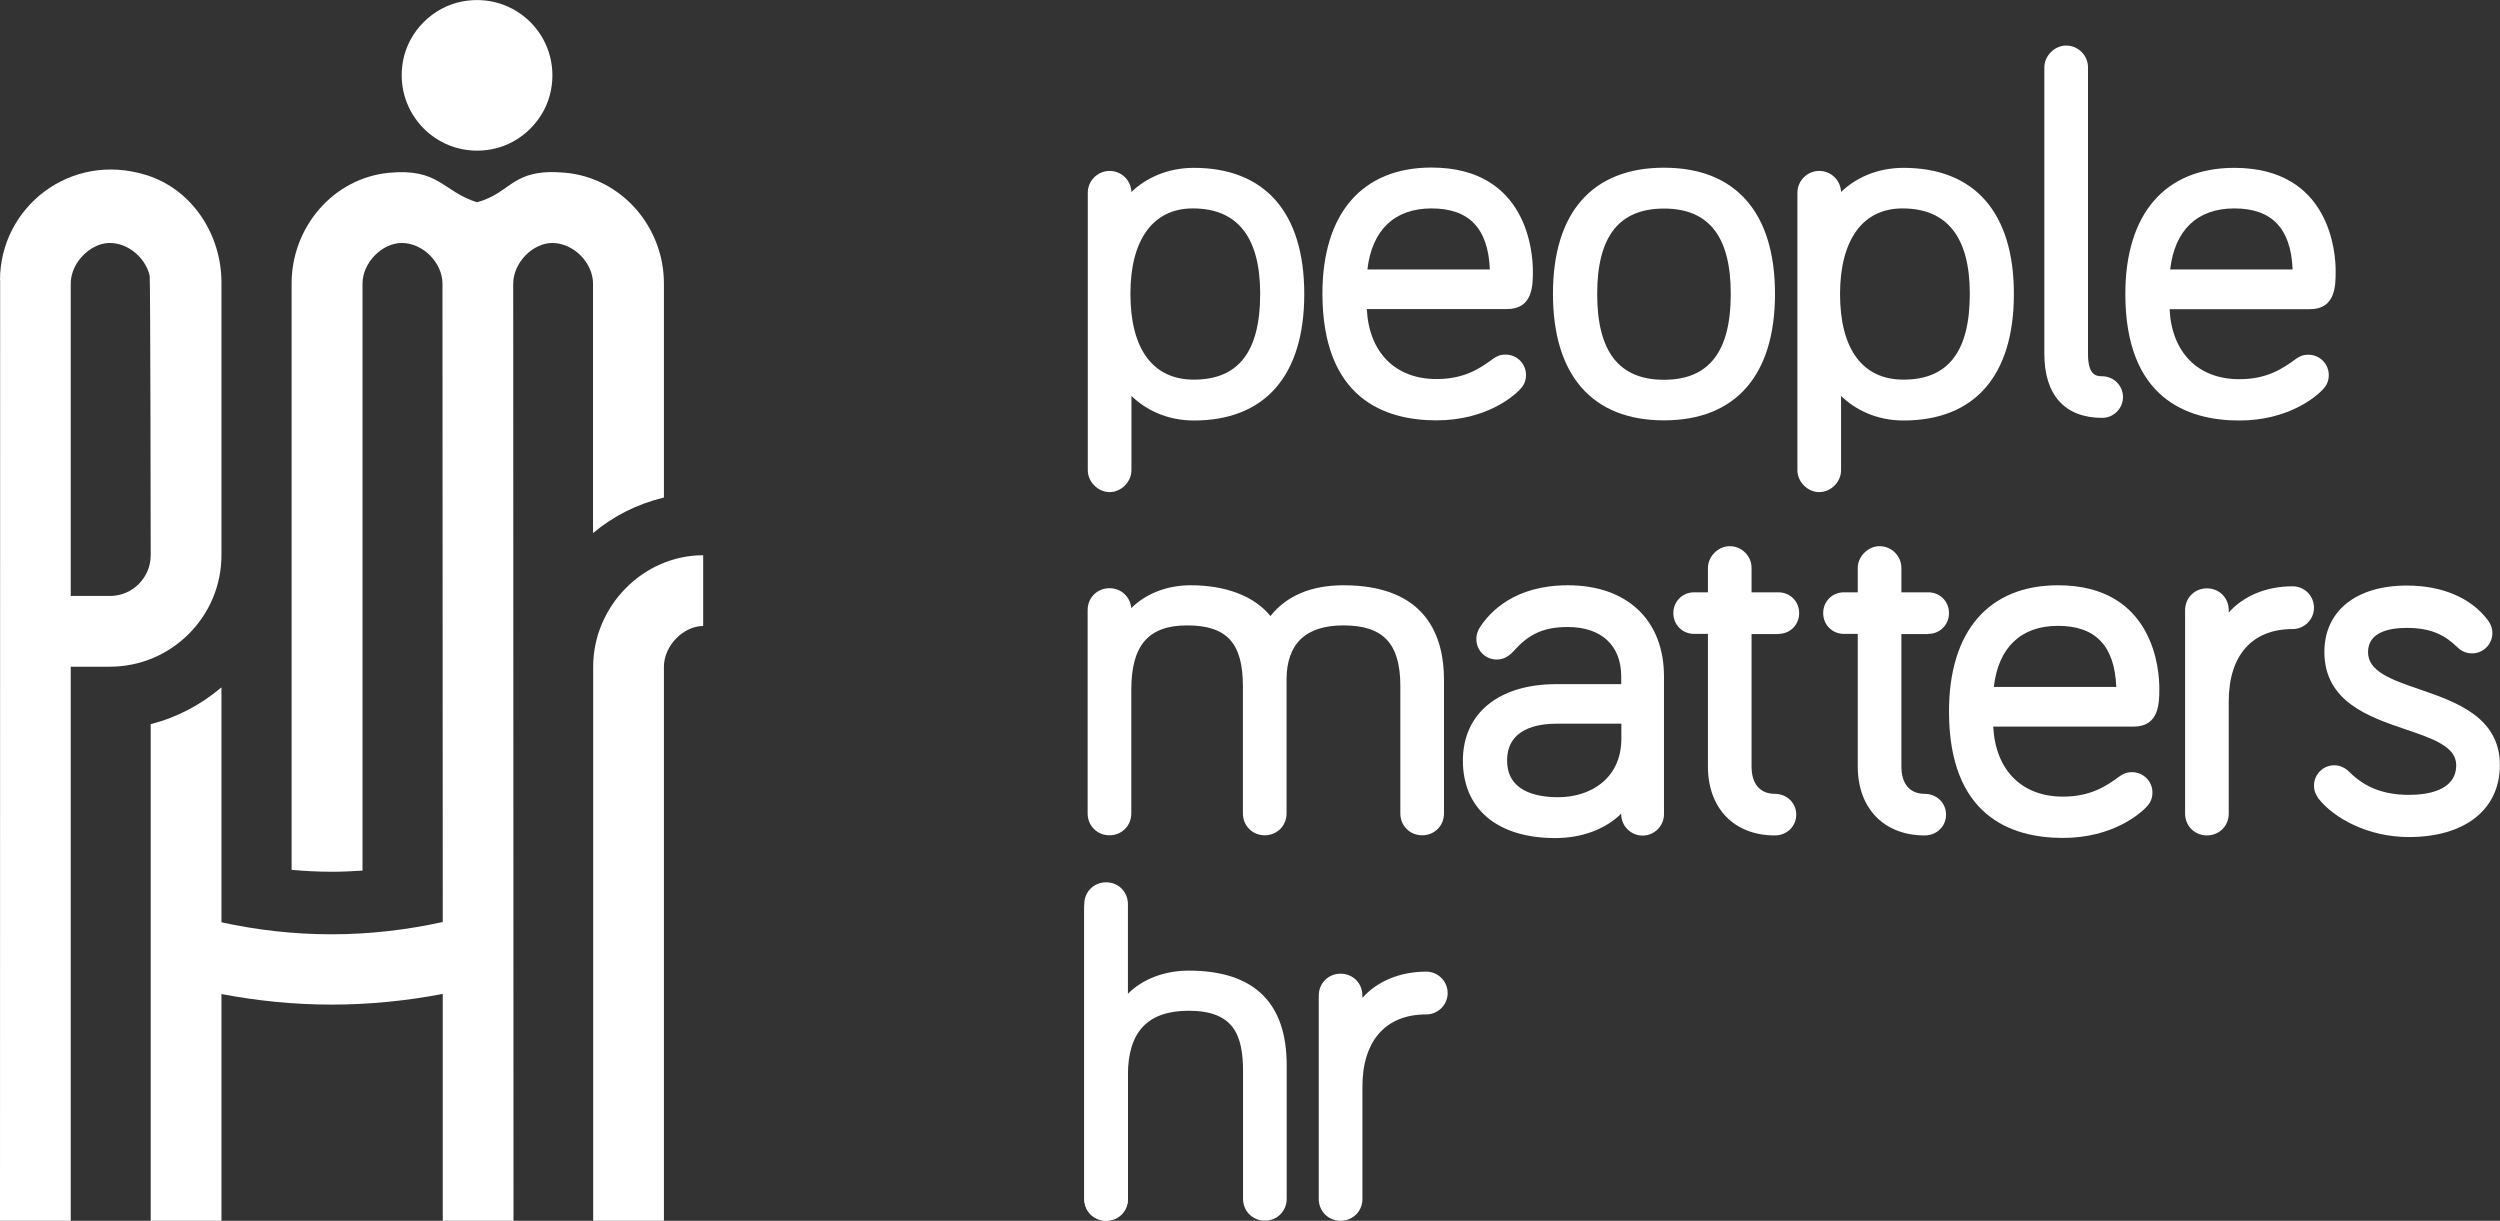 <?xml version="1.0" encoding="UTF-8"?> <!-- Generator: Adobe Illustrator 23.0.1, SVG Export Plug-In . SVG Version: 6.00 Build 0) --> <svg xmlns="http://www.w3.org/2000/svg" xmlns:xlink="http://www.w3.org/1999/xlink" id="Layer_1" x="0px" y="0px" viewBox="0 0 170.69 83.35" style="enable-background:new 0 0 170.69 83.35;" xml:space="preserve"><rect x="0" y="0" width="170.69" height="83.35" fill="#333333" stroke="none"/> <style type="text/css"> .st0{fill:#636363;} .st1{fill:#0077C8;} .st2{fill:#FFFFFF;} </style> <g> <g> <path class="st2" d="M143.53,28.53c0.78,0,1.42-0.64,1.42-1.42s-0.64-1.42-1.42-1.42c-0.47,0-0.97-0.12-0.97-1.55V4.6 c0-0.82-0.67-1.49-1.49-1.49c-0.79,0-1.49,0.7-1.49,1.49v19.53C139.57,26.97,140.98,28.53,143.53,28.53z"></path> <path class="st2" d="M98.08,28.7c3.42,0,5.28-1.69,5.62-2.03c0.24-0.24,0.49-0.54,0.49-1.07c0-0.77-0.62-1.39-1.39-1.39 c-0.4,0-0.61,0.12-0.85,0.28c-0.94,0.7-2.01,1.39-3.87,1.39c-2.82,0-4.61-1.82-4.76-4.78h9.58c1.76,0,1.76-1.62,1.76-2.59 c0-1.18-0.33-7.07-6.93-7.07c-4.73,0-7.44,3.14-7.44,8.61C90.3,27.21,94.53,28.7,98.08,28.7z M97.74,14.23 c2.56,0,3.87,1.36,3.98,4.17h-8.36C93.67,15.71,95.21,14.23,97.74,14.23z"></path> <path class="st2" d="M97.38,66.34c-1.8,0-3.36,0.66-4.36,1.79v-0.16c0-0.84-0.65-1.49-1.49-1.49c-0.84,0-1.49,0.65-1.49,1.49 v13.89c0,0.84,0.65,1.49,1.49,1.49c0.84,0,1.49-0.65,1.49-1.49V74.2c0-3.14,1.59-4.94,4.36-4.94c0.8,0,1.46-0.65,1.46-1.46 S98.18,66.34,97.38,66.34z"></path> <path class="st2" d="M75.76,33.6c0.79,0,1.49-0.7,1.49-1.49v-5.08c0.92,0.9,2.37,1.68,4.26,1.68c4.87,0,7.54-3.07,7.54-8.64 c0-5.55-2.68-8.61-7.54-8.61c-1.84,0-3.32,0.73-4.26,1.65c-0.03-0.8-0.68-1.44-1.49-1.44c-0.82,0-1.49,0.67-1.49,1.49v18.95 C74.27,32.9,74.97,33.6,75.76,33.6z M81.44,14.23c3.05,0,4.6,1.96,4.6,5.83c0,3.95-1.48,5.86-4.53,5.86 c-2.79,0-4.33-2.08-4.33-5.86C77.18,16.36,78.73,14.23,81.44,14.23z"></path> <path class="st2" d="M95.61,46.85v8.69c0,0.84,0.65,1.49,1.49,1.49c0.84,0,1.49-0.65,1.49-1.49v-9.13c0-2.94-1.19-6.45-6.86-6.45 c-2.2,0-3.88,0.71-4.99,2.1c-1.09-1.35-3.03-2.1-5.44-2.1c-1.8,0-3.19,0.69-4.06,1.56c-0.07-0.77-0.69-1.36-1.49-1.36 c-0.84,0-1.49,0.65-1.49,1.49v13.89c0,0.84,0.65,1.49,1.49,1.49c0.84,0,1.49-0.65,1.49-1.49v-8.45c0-3.04,1.18-4.39,3.81-4.39 c2.71,0,3.81,1.2,3.81,4.15v8.69c0,0.84,0.65,1.49,1.49,1.49c0.84,0,1.49-0.65,1.49-1.49v-9.13c0-2.46,1.31-3.71,3.88-3.71 C94.45,42.7,95.61,43.94,95.61,46.85z"></path> <path class="st2" d="M81.16,66.27c-1.66,0-3.18,0.59-4.15,1.58v-6.12c0-0.84-0.65-1.49-1.49-1.49s-1.49,0.65-1.49,1.49v20.12 c0,0.84,0.65,1.49,1.49,1.49s1.49-0.65,1.49-1.49v-8.45c0-2.96,1.36-4.39,4.15-4.39c3.08,0,3.71,1.66,3.71,4.15v8.69 c0,0.84,0.65,1.49,1.49,1.49s1.49-0.65,1.49-1.49v-9.13C87.85,68.44,85.6,66.27,81.16,66.27z"></path> <path class="st2" d="M74.03,61.74v20.12c0,0.84,0.65,1.49,1.49,1.49s1.49-0.65,1.49-1.49v-8.45"></path> <path class="st2" d="M121.19,20.06c0-5.55-2.69-8.61-7.58-8.61c-4.89,0-7.58,3.06-7.58,8.61c0,5.57,2.69,8.64,7.58,8.64 C118.49,28.7,121.19,25.64,121.19,20.06z M113.61,25.93c-3.07,0-4.56-1.92-4.56-5.86c0-3.92,1.49-5.83,4.56-5.83 c3.07,0,4.56,1.91,4.56,5.83C118.17,24.01,116.68,25.93,113.61,25.93z"></path> <path class="st2" d="M152.55,11.46c-4.73,0-7.44,3.14-7.44,8.61c0,7.14,4.23,8.64,7.78,8.64c3.42,0,5.28-1.69,5.62-2.03 c0.24-0.24,0.49-0.54,0.49-1.07c0-0.77-0.62-1.39-1.39-1.39c-0.4,0-0.61,0.12-0.85,0.28c-0.94,0.7-2.01,1.39-3.87,1.39 c-2.82,0-4.61-1.82-4.76-4.78h9.58c1.76,0,1.76-1.62,1.76-2.59C159.48,17.34,159.14,11.46,152.55,11.46z M152.55,14.23 c2.56,0,3.87,1.36,3.98,4.17h-8.36C148.48,15.71,150.02,14.23,152.55,14.23z"></path> <path class="st2" d="M156.53,40.03c-1.8,0-3.36,0.66-4.36,1.79v-0.16c0-0.84-0.65-1.49-1.49-1.49c-0.84,0-1.49,0.65-1.49,1.49 v13.89c0,0.84,0.65,1.49,1.49,1.49c0.84,0,1.49-0.65,1.49-1.49v-7.66c0-3.14,1.59-4.94,4.36-4.94c0.8,0,1.46-0.65,1.46-1.46 C157.99,40.68,157.34,40.03,156.53,40.03z"></path> <path class="st2" d="M165.21,47.07c-1.89-0.65-3.53-1.21-3.53-2.54c0-1.37,1.44-1.66,2.65-1.66c1.72,0,2.63,0.53,3.45,1.32 c0.28,0.28,0.62,0.42,1,0.42c0.77,0,1.39-0.62,1.39-1.39c0-0.47-0.23-0.77-0.32-0.89c-1.14-1.51-3.1-2.35-5.52-2.35 c-3.47,0-5.63,1.74-5.63,4.53c0,3.41,3.07,4.45,5.55,5.29c1.85,0.63,3.45,1.17,3.45,2.44c0,1.77-2.02,2.03-3.23,2.03 c-1.71,0-3-0.5-4.06-1.56c-0.38-0.38-0.77-0.46-1.03-0.46c-0.77,0-1.39,0.62-1.39,1.39c0,0.37,0.13,0.62,0.32,0.9 c1.03,1.3,3.33,2.61,6.16,2.61c3.83,0,6.21-1.88,6.21-4.91C170.69,48.95,167.65,47.91,165.21,47.07z"></path> <path class="st2" d="M140.51,39.96c-4.73,0-7.44,3.14-7.44,8.61c0,7.14,4.23,8.64,7.78,8.64c3.42,0,5.28-1.69,5.62-2.03 c0.24-0.24,0.49-0.54,0.49-1.07c0-0.77-0.62-1.39-1.39-1.39c-0.4,0-0.61,0.12-0.85,0.28c-0.94,0.7-2.01,1.39-3.87,1.39 c-2.82,0-4.61-1.82-4.76-4.78h9.58c1.76,0,1.76-1.62,1.76-2.59C147.44,45.84,147.11,39.96,140.51,39.96z M140.51,42.73 c2.56,0,3.87,1.36,3.98,4.17h-8.36C136.44,44.21,137.98,42.73,140.51,42.73z"></path> <path class="st2" d="M121.42,43.28c0.8,0,1.42-0.62,1.42-1.42s-0.62-1.42-1.42-1.42h-1.83v-1.66c0-0.82-0.67-1.49-1.49-1.49 c-0.79,0-1.49,0.7-1.49,1.49v1.66h-0.94c-0.8,0-1.42,0.62-1.42,1.42s0.62,1.42,1.42,1.42h0.94v9.05c0,2.86,1.79,4.71,4.57,4.71 c0.82,0,1.46-0.62,1.46-1.42s-0.64-1.42-1.46-1.42c-1.01,0-1.59-0.68-1.59-1.86v-9.05H121.42z"></path> <path class="st2" d="M131.65,43.28c0.8,0,1.42-0.62,1.42-1.42s-0.62-1.42-1.42-1.42h-1.83v-1.66c0-0.82-0.67-1.49-1.49-1.49 c-0.79,0-1.49,0.7-1.49,1.49v1.66h-0.94c-0.8,0-1.42,0.62-1.42,1.42s0.62,1.42,1.42,1.42h0.94v9.05c0,2.86,1.79,4.71,4.57,4.71 c0.82,0,1.46-0.62,1.46-1.42s-0.64-1.42-1.46-1.42c-1.01,0-1.59-0.68-1.59-1.86v-9.05H131.65z"></path> <path class="st2" d="M107.05,39.96c-3.63,0-5.33,1.81-6.02,2.89c-0.11,0.18-0.23,0.42-0.23,0.79c0,0.77,0.62,1.39,1.39,1.39 c0.45,0,0.79-0.18,1.19-0.61c1.03-1.16,2.06-1.61,3.67-1.61c2.28,0,3.64,1.26,3.64,3.37v0.53h-4.43c-3.94,0-6.38,2-6.38,5.22 c0,3.31,2.36,5.29,6.31,5.29c1.83,0,3.45-0.62,4.5-1.67v0.04c0,0.8,0.65,1.46,1.46,1.46c0.8,0,1.46-0.65,1.46-1.46v-9.41 C113.61,42.34,111.09,39.96,107.05,39.96z M106.4,54.43c-1.6,0-3.5-0.44-3.5-2.51c0-2.19,2.11-2.51,3.37-2.51h4.43v1.04 C110.69,53.2,108.54,54.43,106.4,54.43z"></path> <path class="st2" d="M125.7,32.11v-5.08c0.92,0.9,2.37,1.68,4.26,1.68c4.87,0,7.54-3.07,7.54-8.64c0-5.55-2.68-8.61-7.54-8.61 c-1.84,0-3.32,0.73-4.26,1.65c-0.03-0.8-0.68-1.44-1.49-1.44c-0.82,0-1.49,0.67-1.49,1.49v18.95c0,0.79,0.7,1.49,1.49,1.49 C125.01,33.6,125.7,32.9,125.7,32.11z M129.89,14.23c3.05,0,4.6,1.96,4.6,5.83c0,3.95-1.48,5.86-4.53,5.86 c-2.79,0-4.33-2.08-4.33-5.86C125.64,16.36,127.19,14.23,129.89,14.23z"></path> </g> <g> <path class="st2" d="M15.12,37.91V19.44h0v-0.15c0-3.28-2-6.37-5.14-7.34C4.78,10.33,0,14.17,0,19.13l0.01,0 C0.01,19.21,0,83.35,0,83.35h4.83V45.52h2.67C11.7,45.52,15.12,42.1,15.12,37.91z M10.29,37.91c0,1.53-1.25,2.78-2.78,2.78H4.83 V19.37c0-0.54,0.19-1.07,0.49-1.51c0.51-0.74,1.34-1.27,2.18-1.27c1.26,0,2.44,1.02,2.72,2.24 C10.27,19.01,10.29,37.91,10.29,37.91z"></path> <path class="st2" d="M40.5,45.52v37.83h4.83V45.52c0-1.44,1.34-2.78,2.68-2.78v-4.83C43.89,37.91,40.5,41.41,40.5,45.52z"></path> <path class="st2" d="M33.58,10.19c2.01-0.38,3.66-2.03,4.04-4.04c0.69-3.62-2.43-6.74-6.06-6.05c-2.01,0.38-3.66,2.03-4.04,4.04 C26.84,7.76,29.96,10.88,33.58,10.19z"></path> <path class="st2" d="M40.5,36.39c1.38-1.16,3.03-1.99,4.83-2.42l0-14.61c0-3.88-2.9-7.23-6.77-7.57c-3.64-0.32-3.6,1.37-5.99,2.02 c-2.35-0.73-2.58-2.35-6.04-2.01c-3.8,0.38-6.62,3.73-6.62,7.55l0,40.04c0.9,0.08,1.81,0.13,2.71,0.13c0.71,0,1.42-0.03,2.13-0.08 V19.37c0-1.44,1.34-2.78,2.68-2.78c1.44,0,2.78,1.34,2.78,2.78l0.02,43.58c-2.45,0.54-4.99,0.84-7.6,0.84 c-2.58,0-5.09-0.29-7.51-0.82V46.93c-1.39,1.18-3.04,2.06-4.83,2.51v33.91h4.83V67.87c2.43,0.46,4.94,0.72,7.51,0.72 c2.6,0,5.14-0.26,7.6-0.73v15.49h4.83l-0.02-63.98c0-1.44,1.34-2.78,2.67-2.78c1.44,0,2.78,1.34,2.78,2.78V36.39z"></path> </g> </g> </svg> 